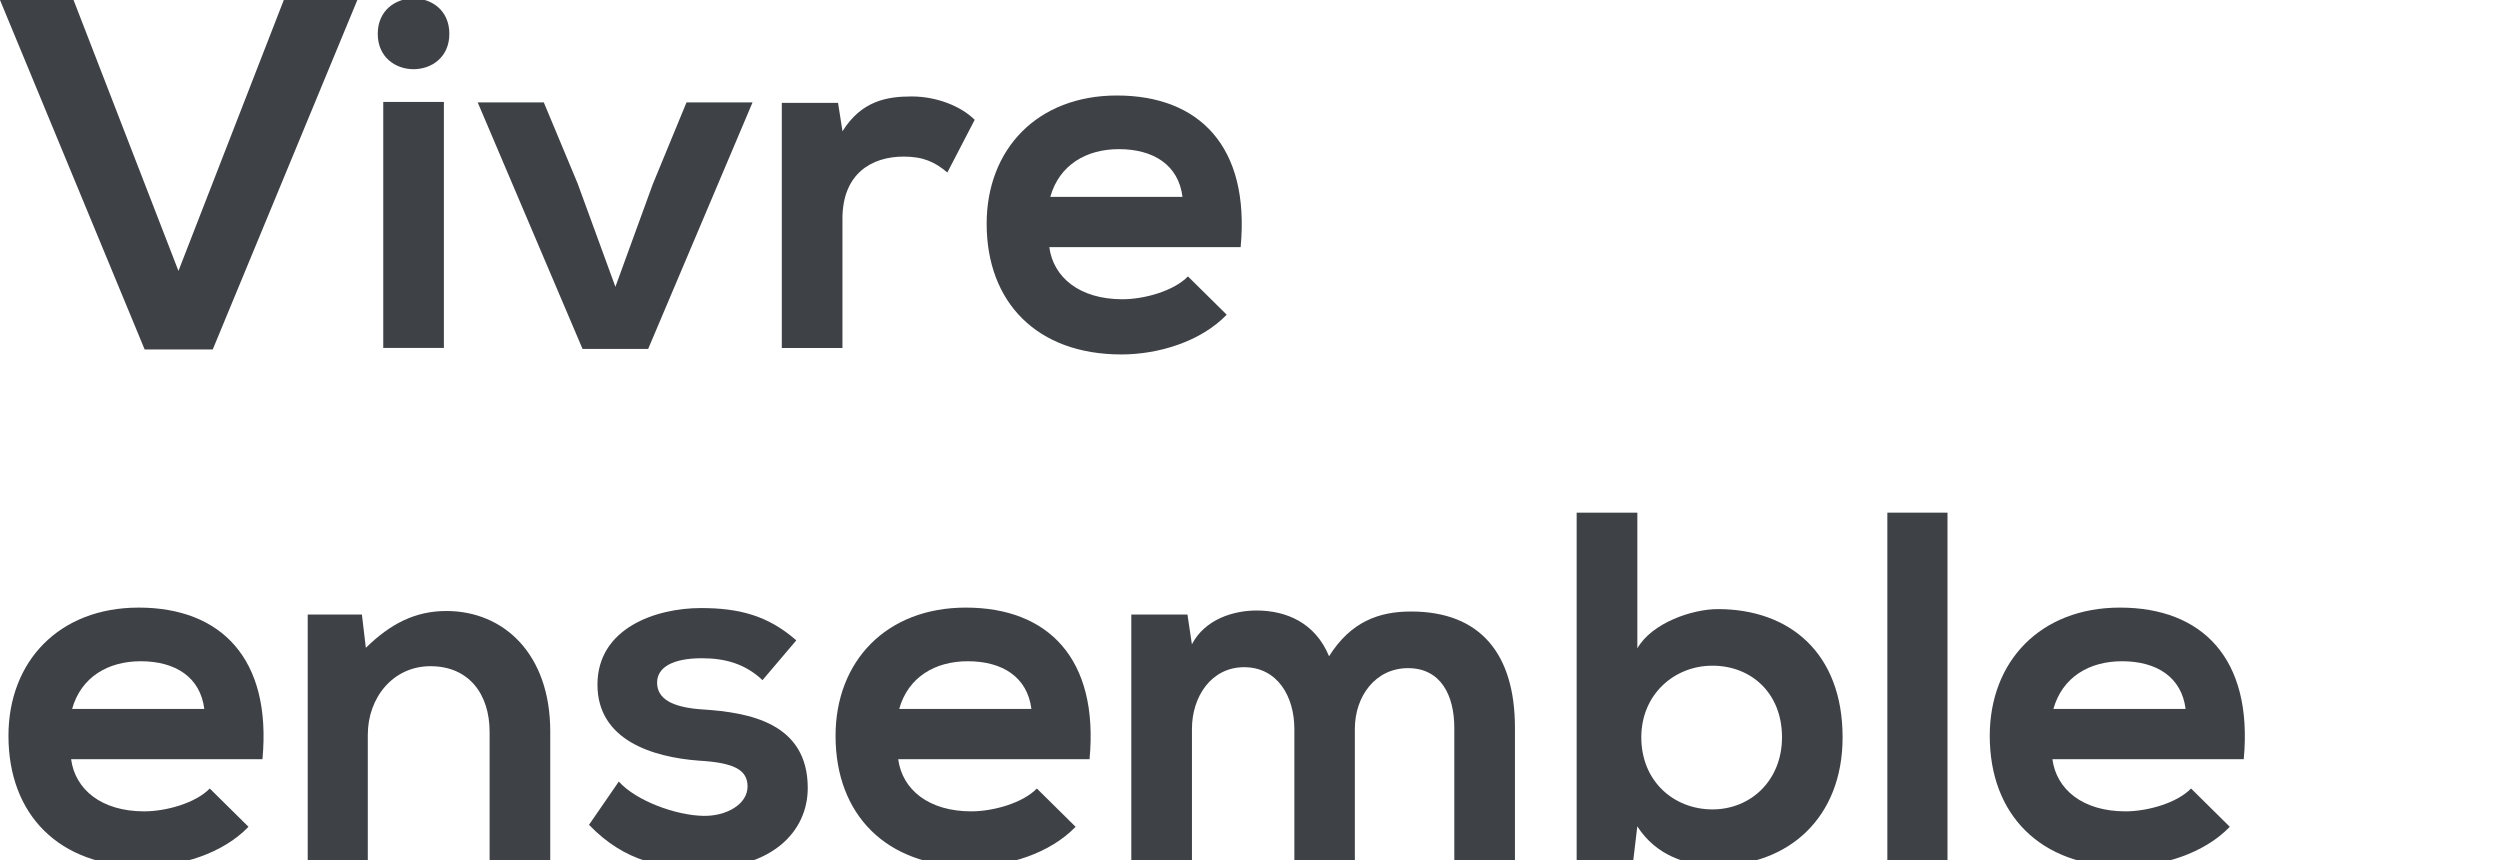 <svg enable-background="new 0 0 500 172.01" viewBox="0 0 500 172.01" xmlns="http://www.w3.org/2000/svg"><g fill="#3e4247"><path d="m42.55 69.89h-13.62l-28.93-69.89h14.71l20.98 54.18 21.07-54.18h14.71z"/><path d="m89.87 6.76c0 9.44-14.32 9.44-14.32 0 .01-9.44 14.32-9.44 14.32 0zm-13.22 13.62v49.21h12.13v-49.21z"/><path d="m150.51 20.48-20.88 49.31h-13.12l-20.97-49.31h13.22l6.76 16.2 7.56 20.68 7.46-20.48 6.76-16.4z"/><path d="m167.61 20.58.89 5.67c3.78-6.06 8.85-6.96 13.82-6.96 5.07 0 9.94 1.99 12.62 4.67l-5.47 10.54c-2.48-2.09-4.77-3.18-8.75-3.18-6.36 0-12.23 3.38-12.23 12.43v25.85h-12.13v-49.02z"/><path d="m209.86 49.41c.79 6.06 6.06 10.44 14.61 10.44 4.47 0 10.34-1.69 13.12-4.57l7.75 7.66c-5.17 5.37-13.62 7.95-21.07 7.95-16.9 0-26.94-10.44-26.94-26.14 0-14.91 10.14-25.65 26.05-25.65 16.4 0 26.64 10.14 24.75 30.32h-38.27zm26.64-10.04c-.8-6.36-5.77-9.54-12.72-9.54-6.56 0-11.93 3.18-13.72 9.54z"/><path d="m14.22 151.83c.8 6.06 6.06 10.44 14.61 10.44 4.47 0 10.34-1.69 13.12-4.57l7.75 7.66c-5.17 5.37-13.62 7.95-21.07 7.95-16.9 0-26.94-10.44-26.94-26.14 0-14.91 10.14-25.65 26.05-25.65 16.4 0 26.64 10.14 24.75 30.32h-38.27zm26.64-10.04c-.8-6.36-5.77-9.54-12.72-9.54-6.56 0-11.93 3.18-13.72 9.54z"/><path d="m97.92 172.01v-25.65c0-7.46-4.08-13.12-11.83-13.12-7.46 0-12.53 6.26-12.53 13.72v25.05h-12.02v-49.11h10.84l.79 6.66c4.97-4.87 9.94-7.36 16.1-7.36 11.53 0 20.78 8.65 20.78 24.06v25.75z"/><path d="m152.5 136.03c-3.48-3.28-7.46-4.38-12.13-4.38-5.77 0-8.95 1.79-8.95 4.87 0 3.18 2.88 4.97 9.15 5.37 9.25.6 20.98 2.68 20.98 15.71 0 8.65-7.06 16.11-21.08 16.11-7.75 0-15.51-1.29-22.67-8.75l5.96-8.65c3.48 3.88 11.43 6.76 16.9 6.86 4.57.1 8.85-2.29 8.85-5.87 0-3.38-2.78-4.77-9.74-5.17-9.25-.7-20.28-4.08-20.28-15.21 0-11.33 11.73-15.31 20.68-15.31 7.65 0 13.42 1.49 19.09 6.46z"/><path d="m179.64 151.83c.8 6.06 6.06 10.44 14.61 10.44 4.47 0 10.34-1.69 13.12-4.57l7.75 7.66c-5.17 5.37-13.62 7.95-21.07 7.95-16.9 0-26.94-10.44-26.94-26.14 0-14.91 10.14-25.65 26.05-25.65 16.4 0 26.64 10.14 24.75 30.32h-38.27zm26.64-10.04c-.8-6.36-5.77-9.54-12.72-9.54-6.56 0-11.93 3.18-13.72 9.54z"/><path d="m258.87 172.01v-26.24c0-6.46-3.38-12.33-10.04-12.33-6.56 0-10.44 5.87-10.44 12.33v26.24h-12.13v-49.11h11.23l.89 5.96c2.58-4.97 8.25-6.76 12.92-6.76 5.87 0 11.73 2.39 14.51 9.15 4.37-6.96 10.04-8.95 16.4-8.95 13.92 0 20.78 8.55 20.78 23.26v26.44h-12.13v-26.44c0-6.46-2.68-11.93-9.25-11.93-6.56 0-10.64 5.67-10.64 12.13v26.24h-12.1z"/><path d="m327.47 102.53v27.14c2.88-5.07 10.94-7.85 16.1-7.85 14.32 0 24.95 8.75 24.95 25.65 0 16.1-10.84 25.65-25.25 25.65-5.96 0-12.03-1.99-15.81-7.85l-.8 6.76h-11.33v-69.49h12.14zm.79 44.93c0 8.85 6.56 14.42 14.22 14.42 7.75 0 13.92-5.87 13.92-14.42 0-8.85-6.16-14.32-13.92-14.32-7.66 0-14.22 5.77-14.22 14.32z"/><path d="m389.5 102.53v69.49h-12.03v-69.49z"/><path d="m410.48 151.83c.8 6.06 6.06 10.44 14.61 10.44 4.47 0 10.34-1.69 13.12-4.57l7.75 7.66c-5.17 5.37-13.62 7.95-21.07 7.95-16.9 0-26.94-10.44-26.94-26.14 0-14.91 10.14-25.65 26.05-25.65 16.4 0 26.64 10.14 24.75 30.32h-38.27zm26.64-10.04c-.8-6.36-5.77-9.54-12.72-9.54-6.56 0-11.93 3.18-13.72 9.54z"/></g></svg>